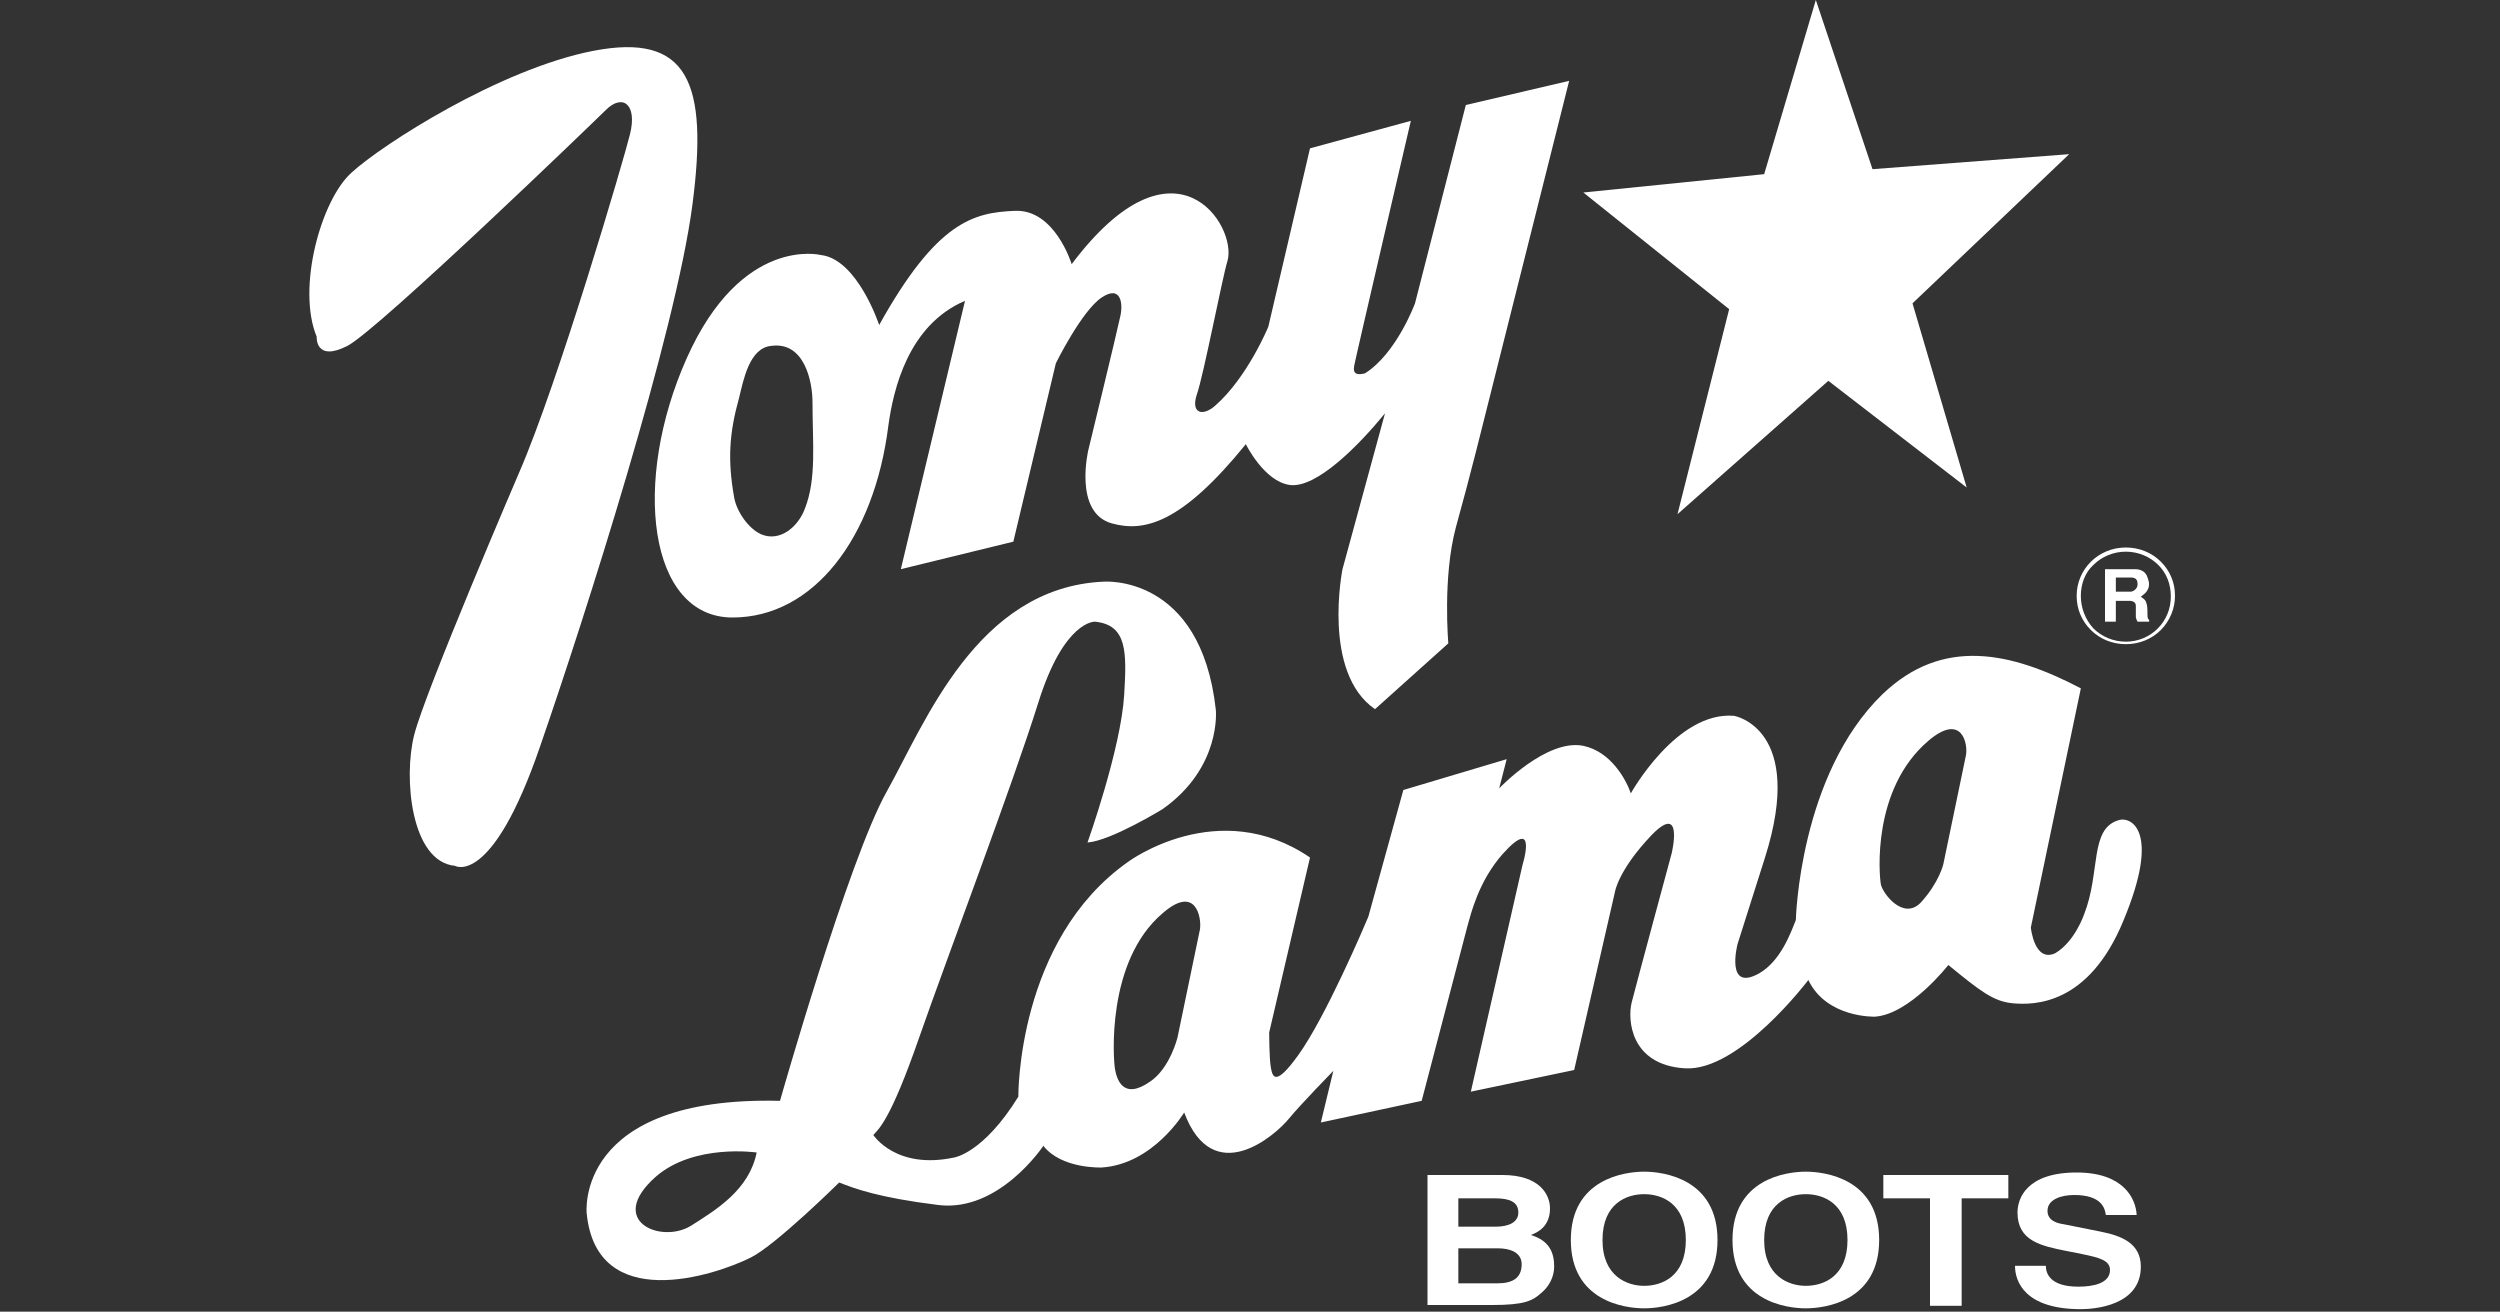 <?xml version="1.0" encoding="utf-8"?>
<!-- Generator: Adobe Illustrator 23.0.3, SVG Export Plug-In . SVG Version: 6.00 Build 0)  -->
<svg version="1.1" id="Layer_1" xmlns="http://www.w3.org/2000/svg" xmlns:xlink="http://www.w3.org/1999/xlink" x="0px" y="0px"
	 viewBox="0 0 300 157.4" style="enable-background:new 0 0 300 157.4;" xml:space="preserve">
<rect x="0" y="0" width="300" height="157.4" fill="#333333" stroke="none"/>
<style type="text/css">
	.st0{fill:#FFFFFF;}
</style>
<path class="st0" d="M147.1,74.2"/>
<path class="st0" d="M249.7,71.5c0-1.4,0.5-2.8,1.5-3.7c1-1,2.4-1.6,3.9-1.6c1.5,0,2.9,0.6,3.9,1.6c1,1,1.5,2.3,1.5,3.8
	c0,3-2.4,5.4-5.4,5.4c-1.5,0-2.9-0.6-3.9-1.6C250.2,74.3,249.7,72.9,249.7,71.5z M255.1,77.3c1.6,0,3.1-0.6,4.2-1.7
	c1.1-1.1,1.7-2.6,1.7-4.1c0-1.6-0.6-3-1.7-4.1c-1.1-1.1-2.6-1.7-4.2-1.7c-3.3,0-5.9,2.6-5.9,5.8c0,1.6,0.6,3,1.7,4.1
	C252,76.7,253.5,77.3,255.1,77.3z"/>
<path class="st0" d="M253.9,69.3h1.8c0.6,0,0.8,0.3,0.8,0.7c0.1,0.6-0.5,1-0.8,1h-1.8V69.3z M252.6,74.6h1.3v-2.5h1.6
	c0.5,0,0.8,0.2,0.8,0.6c0,0.5,0,1,0,1.3c0,0.2,0.1,0.4,0.2,0.6h1.4v-0.2c-0.1-0.1-0.2-0.2-0.2-0.5c0-0.3,0-1.2-0.1-1.4
	c-0.1-0.6-0.5-0.7-0.7-0.9c0.4-0.3,0.7-0.5,0.9-1c0.2-0.6,0-1-0.1-1.3c-0.2-0.7-0.8-1-1.5-1h-3.6V74.6z"/>
<path class="st0" d="M139.5,109.6c-6.8,5.8-5.9,17.6-5.7,18.7c0.2,1.1,0.9,3.8,4.2,1.5c2.4-1.6,3.3-5.3,3.3-5.3l2.7-13
	C144.2,110.1,143.5,106.1,139.5,109.6z M231.4,88.9c-6.8,5.8-5.9,16.1-5.7,17.2c0.2,1.1,2.7,4.4,4.8,2.2c2.2-2.4,2.7-4.6,2.7-4.6
	l2.7-13C236.2,89.4,235.5,85.4,231.4,88.9z M250.1,109.7c2-5.1,0.6-10.3,4.2-11.3c1.3-0.4,5.1,1.1,0.5,12.1
	c-4.2,10.2-10.8,10.1-13.2,9.9c-2.4-0.2-4-1.5-7.8-4.6c0,0-4.6,5.9-8.8,6.2c0,0-5.8,0.2-8-4.4c0,0-8.3,11-14.8,10.6
	c-6.6-0.4-6.9-5.9-6.4-7.9c0.5-2,4.8-17.9,4.8-17.9s1.5-6.2-2.4-2.2c-4,4.2-4.4,6.8-4.4,6.8l-4.9,21.4l-12.4,2.6l6.2-27.2
	c0,0,1.9-6.1-2.4-1.3c-2.9,3.3-3.8,7.2-4.2,8.6l-5.5,21l-12.1,2.6l1.5-6.2c0,0-3.9,4-5.3,5.7c-1.6,2-9.1,8.6-12.6-0.7
	c0,0-3.7,6.2-9.9,6.6c0,0-4.8,0.2-7-2.6c0,0-5.3,8-12.6,7.1c-7.3-0.9-10.1-2-11.9-2.7c0,0-7.6,7.5-10.6,9
	c-4.4,2.2-18.5,6.8-19.7-5.3c0,0-1.5-14.1,23.2-13.5c0,0,8.2-28.9,12.8-37.1c4.6-8.2,10.8-24.5,26-25.2c0,0,11.7-1,13.5,15.4
	c0,0,0.7,6.9-6.4,11.9c0,0-6.2,3.8-9,4c0,0,4-11.2,4.4-17.7c0.3-5.1,0.4-8.4-3.5-8.8c0,0-3.7-0.2-6.8,9.7
	c-3.1,9.9-10.8,30.2-14.3,40.2c-3.5,10.1-4.9,11-5.5,11.7c0,0,2.7,4.2,9.7,2.7c0,0,3.5-0.5,7.7-7.3c0,0-0.2-18.8,13.2-28.2
	c0,0,10.8-8,21.8-0.5l-4.9,21c0,0,0,3.1,0.2,4.2c0.2,1.1,0.5,2.4,3.3-1.5c3.3-4.6,7.9-15.4,8.4-16.6l4.2-15.2l12.4-3.7l-0.9,3.5
	c0,0,5.7-6,10.1-5.1c3.3,0.7,5.1,4,5.7,5.7c0,0,5.5-9.9,12.4-9.3c0,0,8.6,1.5,3.7,17l-3.3,10.4c0,0-1.5,5.8,2.6,3.5
	c2.6-1.5,3.8-4.9,4.4-6.4c0,0,0.4-17.4,10.4-27.1c7.2-6.9,15.4-5.1,23.8-0.7l-6,28.7c0,0,0.4,4.2,2.9,3.1
	C249,113,250.1,109.7,250.1,109.7z M90.8,138.3c0,0-7.5-1.1-12.1,2.9c-6,5.3,0.6,8.1,4.2,5.9C85.9,145.2,89.9,142.8,90.8,138.3z"/>
<polygon class="st0" points="217.9,0 211.7,20.9 190,23.1 207.5,37.1 201.3,61.7 219.4,45.7 236,58.5 229.5,36.4 248.3,18.5 
	224.7,20.3 "/>
<path class="st0" d="M171.4,141h8.9c4.5,0,5.7,2.4,5.7,4c0,2.2-1.5,2.9-2.3,3.2c2.3,0.7,2.8,2.2,2.8,3.8c0,1.2-0.6,2.4-1.6,3.2
	c-1,0.9-2,1.4-5.8,1.4h-7.8V141z M175,154h4.7c1.9,0,2.9-0.7,2.9-2.3c0-1.4-1.4-1.9-2.8-1.9H175V154z M175,147.2h4.5
	c1.5,0,2.7-0.5,2.7-1.7c0-1.3-1.1-1.7-2.8-1.7H175V147.2z"/>
<path class="st0" d="M197.3,140.6c2.4,0,8.8,0.9,8.8,8.2c0,7.3-6.4,8.2-8.8,8.2c-2.4,0-8.8-0.9-8.8-8.2
	C188.5,141.5,194.9,140.6,197.3,140.6z M197.3,154.3c2.1,0,5-1.1,5-5.5c0-4.4-2.9-5.5-5-5.5c-2.1,0-5,1.1-5,5.5
	C192.3,153.2,195.3,154.3,197.3,154.3z"/>
<path class="st0" d="M216.7,140.6c2.4,0,8.8,0.9,8.8,8.2c0,7.3-6.4,8.2-8.8,8.2s-8.8-0.9-8.8-8.2
	C207.9,141.5,214.3,140.6,216.7,140.6z M216.7,154.3c2.1,0,5-1.1,5-5.5c0-4.4-2.9-5.5-5-5.5c-2.1,0-5,1.1-5,5.5
	C211.7,153.2,214.7,154.3,216.7,154.3z"/>
<path class="st0" d="M235.4,156.7h-3.8v-12.9H226V141H241v2.8h-5.6V156.7z"/>
<path class="st0" d="M245.5,151.9c0,0.9,0.5,2.5,3.9,2.5c1.8,0,3.8-0.4,3.8-2c0-1.2-1.4-1.5-3.3-1.9l-2-0.4c-3-0.6-5.8-1.2-5.8-4.6
	c0-1.7,1.1-4.8,7.1-4.8c5.6,0,7.1,3.1,7.2,5.1h-3.7c-0.1-0.7-0.4-2.4-3.8-2.4c-1.5,0-3.2,0.5-3.2,1.9c0,1.2,1.2,1.5,1.9,1.6l4.5,0.9
	c2.5,0.5,4.8,1.4,4.8,4.2c0,4.7-5.6,5.1-7.2,5.1c-6.7,0-7.9-3.3-7.9-5.2H245.5z"/>
<path class="st0" d="M72.7,13.2c2-2,3.8-0.7,2.9,2.9C74.9,19,67,45.9,62.3,56.7c0,0-11.3,26.3-12.6,31.5c-1.3,5.1-0.4,15.2,4.9,15.7
	c0,0,4.4,2.6,10.2-14.3c5.4-15.6,16.3-49.7,18.3-65.1C85,9.9,82.6,3.9,71.2,6.1C59.9,8.3,45.8,17.4,42.2,20.7
	C38.5,24,35.6,34.6,38,40.4c0,0-0.2,3.1,3.7,1.1C45.5,39.5,71.8,14.1,72.7,13.2z"/>
<path class="st0" d="M178.2,49.9c0,0-1.8,7.3-3.5,13.4c-1.6,6-0.9,13.9-0.9,13.9l-8.8,7.9l0,0c-6.4-4.4-3.9-16.8-3.9-16.8l5.1-18.7
	c-3.1,3.8-8.2,9-11.4,8.6c-3.1-0.4-5.3-4.9-5.3-4.9s0.9-1.1,0,0c-7.7,9.5-12.2,10.6-16.1,9.5c-4.6-1.3-2.8-8.8-2.8-8.8
	s3.5-14.4,3.8-15.9c0.4-1.5,0.2-4-2.2-2.4c-2.4,1.6-5.5,7.9-5.5,7.9l-5.1,21.4l-13.5,3.3l7.7-32.2c-6.8,2.9-8.6,10.6-9.2,15
	c-1.7,13.5-9,23-18.7,23c-10.1,0-12.1-16.3-5.5-31.1c6.6-14.8,16.1-12.4,16.1-12.4s-4.4-0.5,0,0c4.4,0.5,7,8.4,7,8.4
	c6.9-12.4,11.3-13.5,16.3-13.7c4.8-0.2,6.8,6.4,6.8,6.4c12.4-16.5,19.9-4.6,18.7-0.4c-0.6,1.9-2.9,13.9-3.7,16.1
	c-0.7,2.2,0.7,2.6,2.2,1.3c3.9-3.4,6.4-9.5,6.4-9.5l5-21.4l12.1-3.3c0,0-6.6,28.3-6.8,29.4c-0.2,1.1,0.5,1.1,1.3,0.9
	c3.8-2.4,6-8.4,6-8.4l6.1-23.8l12.4-2.9L178.2,49.9z M88.7,47.7c-1.2,4.3-1.4,7.5-0.6,12c0.3,1.7,1.7,3.7,3.2,4.4
	c2.3,1,4.5-0.9,5.3-3.1c1.4-3.6,0.9-7.8,0.9-12.7c0-2.6-1-7.3-4.9-6.8C89.9,41.7,89.2,45.7,88.7,47.7z"/>
</svg>

